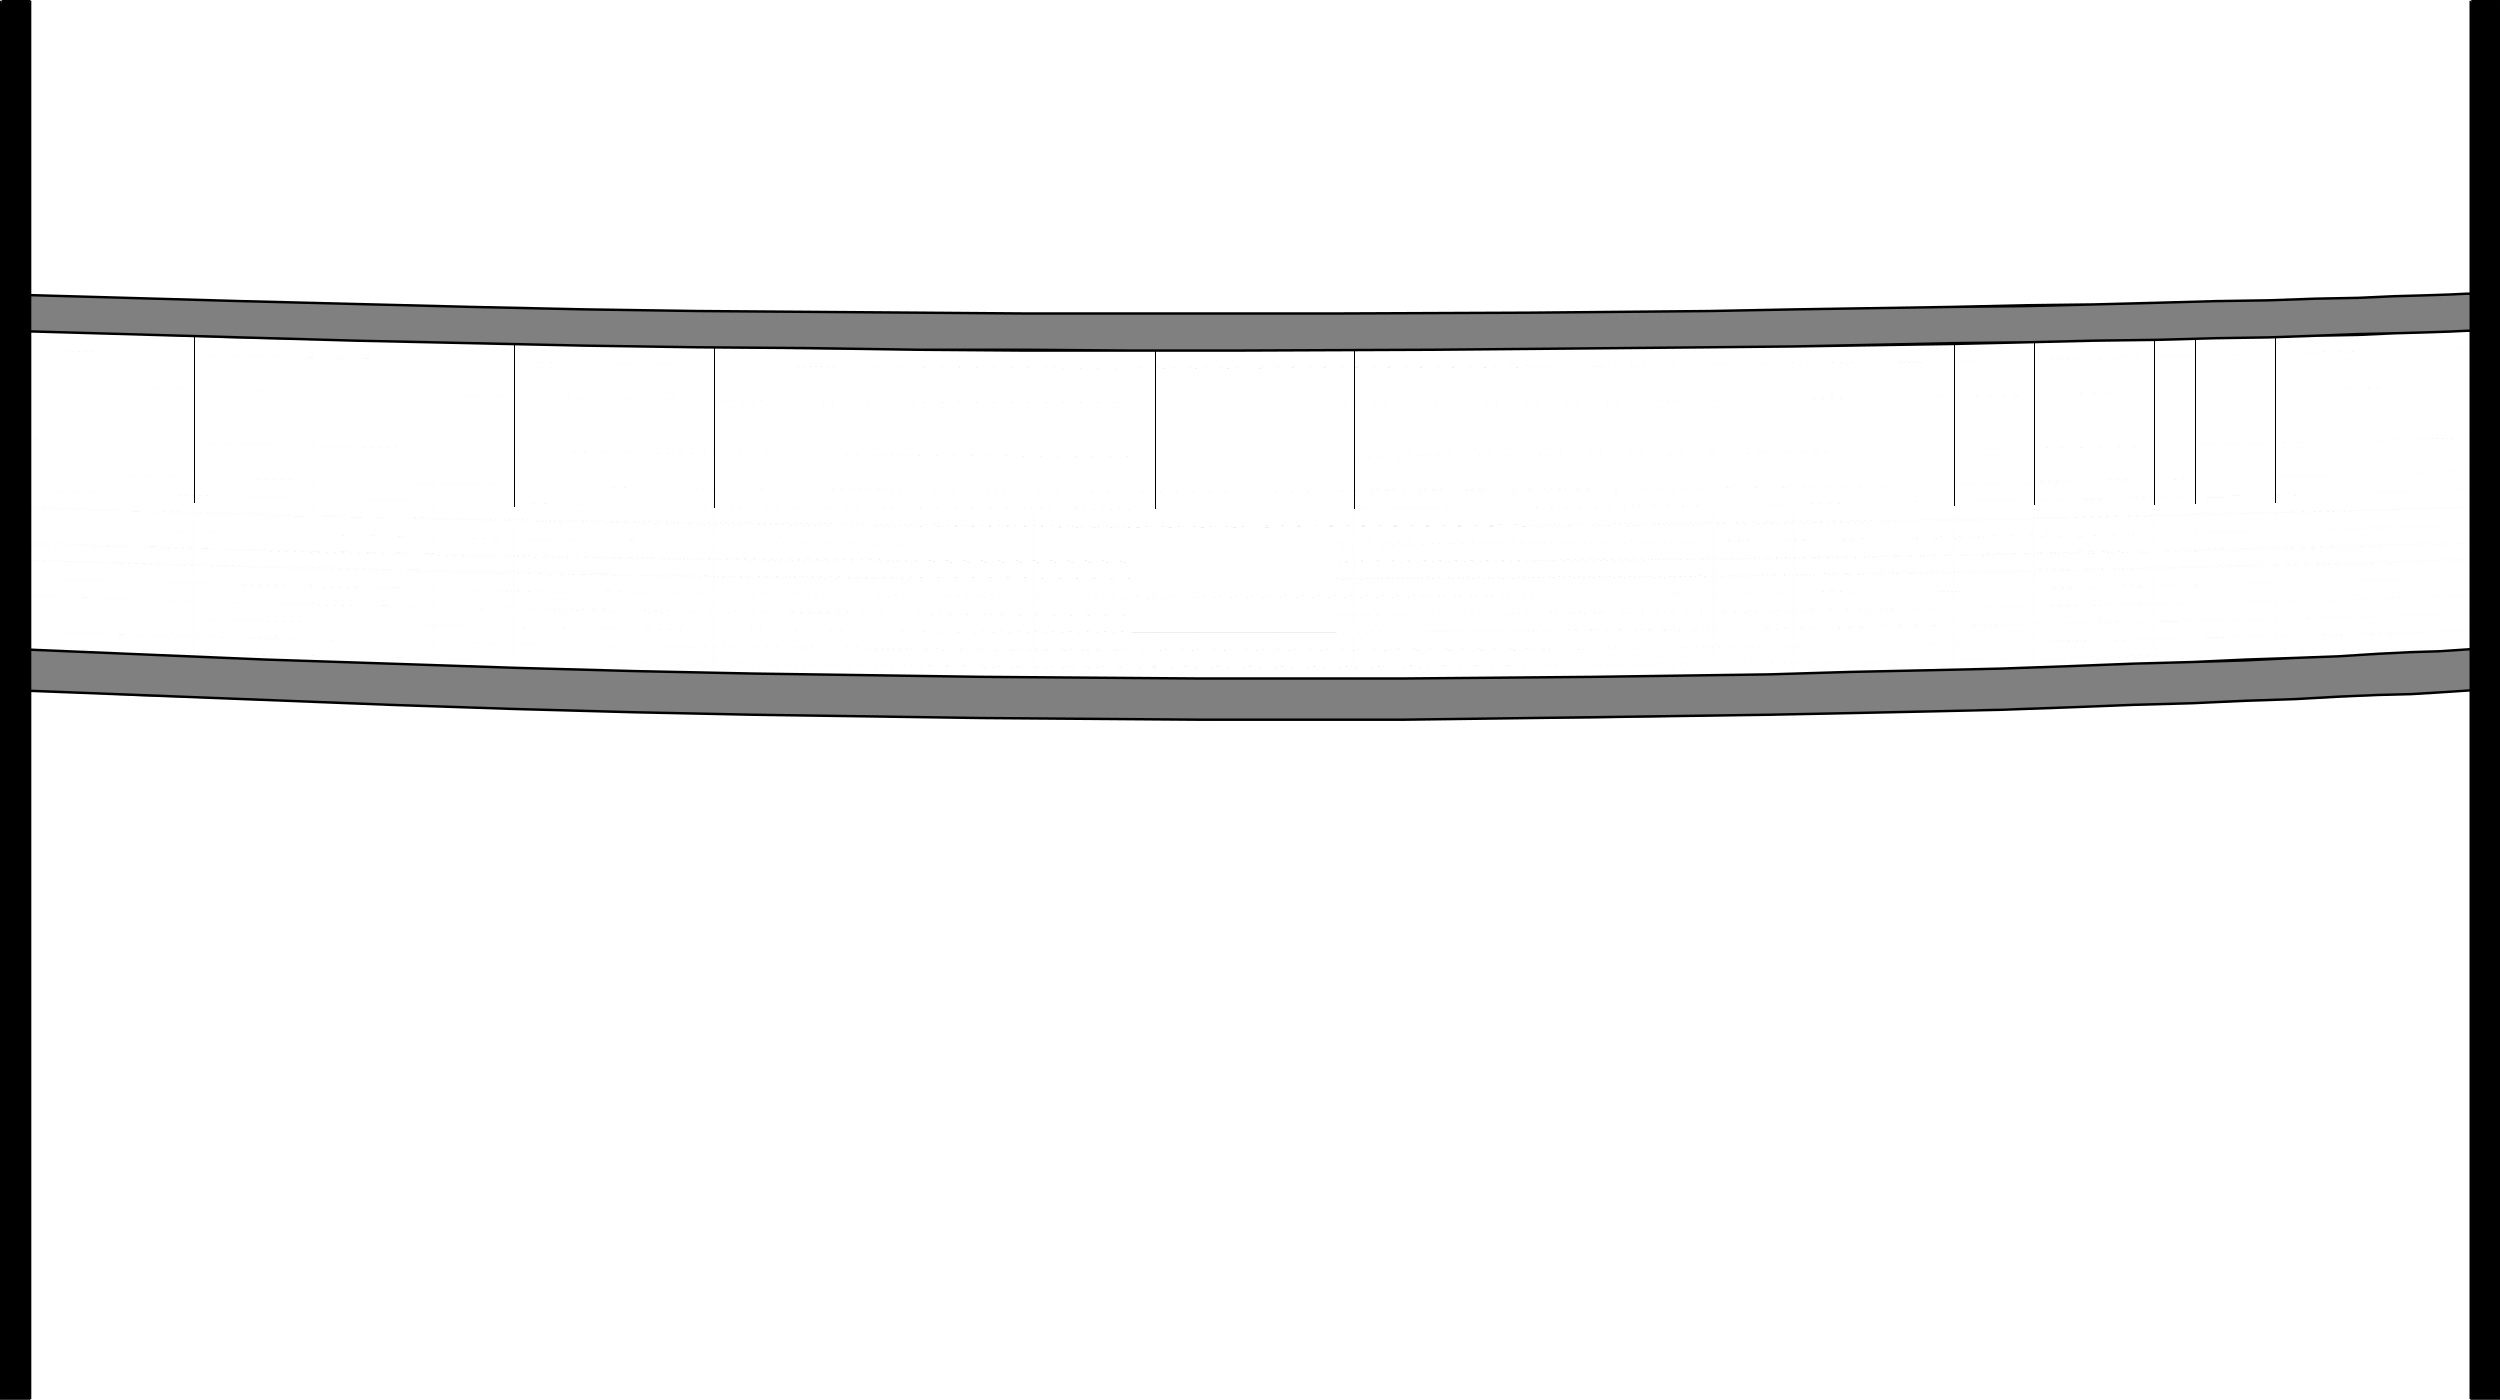 <?xml version="1.0" encoding="UTF-8" standalone="no"?>
<svg
   version="1.0"
   width="129.724mm"
   height="72.636mm"
   id="svg98"
   sodipodi:docname="Badminton - Equip 09.wmf"
   xmlns:inkscape="http://www.inkscape.org/namespaces/inkscape"
   xmlns:sodipodi="http://sodipodi.sourceforge.net/DTD/sodipodi-0.dtd"
   xmlns="http://www.w3.org/2000/svg"
   xmlns:svg="http://www.w3.org/2000/svg">
  <sodipodi:namedview
     id="namedview98"
     pagecolor="#ffffff"
     bordercolor="#000000"
     borderopacity="0.25"
     inkscape:showpageshadow="2"
     inkscape:pageopacity="0.0"
     inkscape:pagecheckerboard="0"
     inkscape:deskcolor="#d1d1d1"
     inkscape:document-units="mm" />
  <defs
     id="defs1">
    <pattern
       id="WMFhbasepattern"
       patternUnits="userSpaceOnUse"
       width="6"
       height="6"
       x="0"
       y="0" />
  </defs>
  <path
     style="fill:#000000;fill-opacity:1;fill-rule:evenodd;stroke:none"
     d="m 1.778,64.957 45.41,1.454 45.248,0.97 44.278,0.808 43.309,0.485 h 42.016 39.915 l 37.976,-0.162 35.39,-0.323 61.893,-1.131 25.694,-0.485 21.978,-0.485 17.614,-0.485 13.09,-0.323 8.08,-0.323 2.747,-0.162 v -0.162 l -2.747,0.162 -8.08,0.323 -13.09,0.323 -17.614,0.323 -21.978,0.646 -25.694,0.485 -61.893,0.97 -35.39,0.323 -37.976,0.323 H 222.038 L 180.022,68.35 136.713,67.865 92.435,67.057 47.187,66.088 1.778,64.795 v 0.162 l 45.41,1.454 45.248,0.97 44.278,0.808 43.309,0.485 h 42.016 39.915 l 37.976,-0.162 35.39,-0.323 61.893,-1.131 25.694,-0.485 21.978,-0.485 17.614,-0.485 13.09,-0.323 8.08,-0.323 2.747,-0.162 v -0.162 l -2.747,0.162 -8.08,0.323 -13.09,0.323 -17.614,0.323 -21.978,0.646 -25.694,0.485 -61.893,0.97 -35.39,0.323 -37.976,0.323 H 222.038 L 180.022,68.35 136.713,67.865 92.435,67.057 47.187,66.088 1.778,64.795 Z"
     id="path1" />
  <path
     style="fill:#000000;fill-opacity:1;fill-rule:evenodd;stroke:none"
     d="m 1.778,68.512 45.41,1.293 45.248,0.97 44.278,0.808 43.309,0.485 42.016,0.162 77.891,-0.162 35.39,-0.485 32.482,-0.323 29.411,-0.485 25.694,-0.808 21.978,-0.485 17.614,-0.323 13.09,-0.485 8.08,-0.162 2.747,-0.162 v -0.323 l -2.747,0.162 -8.08,0.323 -13.09,0.323 -17.614,0.485 -21.978,0.485 -25.694,0.646 -29.411,0.485 -32.482,0.485 -35.39,0.323 -77.891,0.323 L 180.022,71.743 136.713,71.42 92.435,70.612 47.187,69.481 1.778,68.189 v 0.323 l 45.41,1.293 45.248,0.97 44.278,0.808 43.309,0.485 42.016,0.162 77.891,-0.162 35.39,-0.485 32.482,-0.323 29.411,-0.485 25.694,-0.808 21.978,-0.485 17.614,-0.323 13.09,-0.485 8.08,-0.162 2.747,-0.162 v -0.323 l -2.747,0.162 -8.08,0.323 -13.09,0.323 -17.614,0.485 -21.978,0.485 -25.694,0.646 -29.411,0.485 -32.482,0.485 -35.39,0.323 -77.891,0.323 L 180.022,71.743 136.713,71.42 92.435,70.612 47.187,69.481 1.778,68.189 Z"
     id="path2" />
  <path
     style="fill:#000000;fill-opacity:1;fill-rule:evenodd;stroke:none"
     d="m 1.778,71.743 45.41,1.293 45.248,1.131 44.278,0.808 43.309,0.323 42.016,0.323 77.891,-0.323 35.39,-0.323 32.482,-0.323 29.411,-0.646 25.694,-0.646 21.978,-0.485 17.614,-0.485 13.09,-0.323 8.08,-0.323 2.747,-0.162 v -0.162 h -2.747 l -8.08,0.323 -13.09,0.485 -17.614,0.323 -21.978,0.485 -25.694,0.808 -29.411,0.485 -32.482,0.323 -35.39,0.485 -77.891,0.162 L 180.022,75.137 136.713,74.652 92.435,73.844 47.187,72.874 1.778,71.42 v 0.323 l 45.41,1.293 45.248,1.131 44.278,0.808 43.309,0.323 42.016,0.323 77.891,-0.323 35.39,-0.323 32.482,-0.323 29.411,-0.646 25.694,-0.646 21.978,-0.485 17.614,-0.485 13.09,-0.323 8.08,-0.323 2.747,-0.162 v -0.162 h -2.747 l -8.08,0.323 -13.09,0.485 -17.614,0.323 -21.978,0.485 -25.694,0.808 -29.411,0.485 -32.482,0.323 -35.39,0.485 -77.891,0.162 L 180.022,75.137 136.713,74.652 92.435,73.844 47.187,72.874 1.778,71.42 Z"
     id="path3" />
  <path
     style="fill:#000000;fill-opacity:1;fill-rule:evenodd;stroke:none"
     d="m 1.778,75.298 45.41,1.293 45.248,1.131 44.278,0.808 43.309,0.323 42.016,0.162 h 39.915 l 73.366,-0.485 32.482,-0.485 55.106,-1.131 21.978,-0.485 17.614,-0.323 13.09,-0.485 8.08,-0.323 2.747,-0.162 V 74.975 l -2.747,0.162 -8.08,0.162 -13.09,0.485 -17.614,0.323 -21.978,0.646 -55.106,0.97 -32.482,0.646 -73.366,0.485 H 222.038 L 180.022,78.691 136.713,78.368 92.435,77.399 47.187,76.429 1.778,75.137 v 0.162 l 45.41,1.293 45.248,1.131 44.278,0.808 43.309,0.323 42.016,0.162 h 39.915 l 73.366,-0.485 32.482,-0.485 55.106,-1.131 21.978,-0.485 17.614,-0.323 13.09,-0.485 8.08,-0.323 2.747,-0.162 V 74.975 l -2.747,0.162 -8.08,0.162 -13.09,0.485 -17.614,0.323 -21.978,0.646 -55.106,0.97 -32.482,0.646 -73.366,0.485 H 222.038 L 180.022,78.691 136.713,78.368 92.435,77.399 47.187,76.429 1.778,75.137 Z"
     id="path4" />
  <path
     style="fill:#000000;fill-opacity:1;fill-rule:evenodd;stroke:none"
     d="m 1.778,78.853 45.41,1.293 45.248,1.131 44.278,0.808 43.309,0.323 42.016,0.323 39.915,-0.162 37.976,-0.162 35.39,-0.323 32.482,-0.485 29.411,-0.485 25.694,-0.646 21.978,-0.646 17.614,-0.323 13.09,-0.485 8.08,-0.162 2.747,-0.162 v -0.323 l -2.747,0.162 -8.08,0.323 -13.09,0.323 -17.614,0.485 -21.978,0.485 -25.694,0.646 -29.411,0.485 -32.482,0.485 -35.39,0.323 -37.976,0.162 -39.915,0.162 L 180.022,82.085 136.713,81.762 92.435,80.954 47.187,79.984 1.778,78.53 v 0.323 l 45.41,1.293 45.248,1.131 44.278,0.808 43.309,0.323 42.016,0.323 39.915,-0.162 37.976,-0.162 35.39,-0.323 32.482,-0.485 29.411,-0.485 25.694,-0.646 21.978,-0.646 17.614,-0.323 13.09,-0.485 8.08,-0.162 2.747,-0.162 v -0.323 l -2.747,0.162 -8.08,0.323 -13.09,0.323 -17.614,0.485 -21.978,0.485 -25.694,0.646 -29.411,0.485 -32.482,0.485 -35.39,0.323 -37.976,0.162 -39.915,0.162 L 180.022,82.085 136.713,81.762 92.435,80.954 47.187,79.984 1.778,78.53 Z"
     id="path5" />
  <path
     style="fill:#000000;fill-opacity:1;fill-rule:evenodd;stroke:none"
     d="m 1.778,82.408 45.41,1.293 45.248,1.131 44.278,0.808 43.309,0.323 42.016,0.162 h 39.915 l 37.976,-0.323 35.39,-0.162 61.893,-1.131 25.694,-0.485 21.978,-0.646 17.614,-0.323 13.09,-0.323 8.08,-0.323 2.747,-0.162 v -0.162 h -2.747 l -8.08,0.323 -13.09,0.323 -17.614,0.485 -21.978,0.485 -25.694,0.646 -61.893,0.97 -35.39,0.323 -37.976,0.162 H 222.038 L 180.022,85.64 136.713,85.316 92.435,84.509 47.187,83.539 1.778,82.085 v 0.323 l 45.41,1.293 45.248,1.131 44.278,0.808 43.309,0.323 42.016,0.162 h 39.915 l 37.976,-0.323 35.39,-0.162 61.893,-1.131 25.694,-0.485 21.978,-0.646 17.614,-0.323 13.09,-0.323 8.08,-0.323 2.747,-0.162 v -0.162 h -2.747 l -8.08,0.323 -13.09,0.323 -17.614,0.485 -21.978,0.485 -25.694,0.646 -61.893,0.97 -35.39,0.323 -37.976,0.162 H 222.038 L 180.022,85.64 136.713,85.316 92.435,84.509 47.187,83.539 1.778,82.085 Z"
     id="path6" />
  <path
     style="fill:#000000;fill-opacity:1;fill-rule:evenodd;stroke:none"
     d="m 1.778,85.801 45.41,1.293 45.248,1.131 44.278,0.808 43.309,0.323 42.016,0.162 h 39.915 l 73.366,-0.485 32.482,-0.646 55.106,-0.97 21.978,-0.485 17.614,-0.485 13.09,-0.323 8.08,-0.323 2.747,-0.162 V 85.478 l -2.747,0.162 -8.08,0.162 -13.09,0.485 -17.614,0.323 -21.978,0.485 -55.106,1.131 -32.482,0.485 -73.366,0.485 H 222.038 180.022 L 136.713,88.71 92.435,87.902 47.187,86.932 1.778,85.64 v 0.162 l 45.41,1.293 45.248,1.131 44.278,0.808 43.309,0.323 42.016,0.162 h 39.915 l 73.366,-0.485 32.482,-0.646 55.106,-0.97 21.978,-0.485 17.614,-0.485 13.09,-0.323 8.08,-0.323 2.747,-0.162 V 85.478 l -2.747,0.162 -8.08,0.162 -13.09,0.485 -17.614,0.323 -21.978,0.485 -55.106,1.131 -32.482,0.485 -73.366,0.485 H 222.038 180.022 L 136.713,88.71 92.435,87.902 47.187,86.932 1.778,85.64 Z"
     id="path7" />
  <path
     style="fill:#000000;fill-opacity:1;fill-rule:evenodd;stroke:none"
     d="m 1.778,89.194 45.41,1.293 45.248,0.97 44.278,0.808 43.309,0.485 42.016,0.162 h 39.915 l 37.976,-0.323 35.39,-0.323 61.893,-0.97 25.694,-0.646 21.978,-0.485 17.614,-0.323 13.09,-0.485 8.08,-0.162 2.747,-0.162 v -0.323 l -2.747,0.162 -8.08,0.323 -13.09,0.323 -17.614,0.485 -21.978,0.485 -25.694,0.485 -61.893,1.131 -35.39,0.162 -37.976,0.323 H 222.038 L 180.022,92.426 136.713,92.103 92.435,91.295 47.187,90.164 1.778,88.871 v 0.323 l 45.41,1.293 45.248,0.97 44.278,0.808 43.309,0.485 42.016,0.162 h 39.915 l 37.976,-0.323 35.39,-0.323 61.893,-0.97 25.694,-0.646 21.978,-0.485 17.614,-0.323 13.09,-0.485 8.08,-0.162 2.747,-0.162 v -0.323 l -2.747,0.162 -8.08,0.323 -13.09,0.323 -17.614,0.485 -21.978,0.485 -25.694,0.485 -61.893,1.131 -35.39,0.162 -37.976,0.323 H 222.038 L 180.022,92.426 136.713,92.103 92.435,91.295 47.187,90.164 1.778,88.871 Z"
     id="path8" />
  <path
     style="fill:#000000;fill-opacity:1;fill-rule:evenodd;stroke:none"
     d="m 1.778,92.588 45.41,1.293 45.248,1.131 44.278,0.808 43.309,0.323 42.016,0.323 39.915,-0.162 37.976,-0.162 67.872,-0.808 29.411,-0.485 25.694,-0.646 21.978,-0.646 17.614,-0.323 13.09,-0.323 8.08,-0.323 2.747,-0.162 v -0.162 h -2.747 l -8.08,0.323 -13.09,0.485 -17.614,0.323 -21.978,0.485 -25.694,0.646 -29.411,0.646 -67.872,0.646 -37.976,0.323 H 222.038 L 180.022,95.819 136.713,95.496 92.435,94.688 47.187,93.719 1.778,92.265 v 0.323 l 45.41,1.293 45.248,1.131 44.278,0.808 43.309,0.323 42.016,0.323 39.915,-0.162 37.976,-0.162 67.872,-0.808 29.411,-0.485 25.694,-0.646 21.978,-0.646 17.614,-0.323 13.09,-0.323 8.08,-0.323 2.747,-0.162 v -0.162 h -2.747 l -8.08,0.323 -13.09,0.485 -17.614,0.323 -21.978,0.485 -25.694,0.646 -29.411,0.646 -67.872,0.646 -37.976,0.323 H 222.038 L 180.022,95.819 136.713,95.496 92.435,94.688 47.187,93.719 1.778,92.265 Z"
     id="path9" />
  <path
     style="fill:#000000;fill-opacity:1;fill-rule:evenodd;stroke:none"
     d="m 1.778,96.143 45.41,1.293 45.248,1.131 44.278,0.808 43.309,0.323 42.016,0.162 h 39.915 l 37.976,-0.323 35.39,-0.162 32.482,-0.485 29.411,-0.646 25.694,-0.485 21.978,-0.485 17.614,-0.485 13.09,-0.323 8.08,-0.323 2.747,-0.162 v -0.162 h -2.747 l -8.08,0.323 -13.09,0.485 -17.614,0.323 -21.978,0.485 -25.694,0.646 -29.411,0.485 -32.482,0.485 -35.39,0.323 -37.976,0.323 H 222.038 L 180.022,99.536 136.713,99.051 92.435,98.243 47.187,97.274 1.778,95.819 v 0.323 l 45.41,1.293 45.248,1.131 44.278,0.808 43.309,0.323 42.016,0.162 h 39.915 l 37.976,-0.323 35.39,-0.162 32.482,-0.485 29.411,-0.646 25.694,-0.485 21.978,-0.485 17.614,-0.485 13.09,-0.323 8.08,-0.323 2.747,-0.162 v -0.162 h -2.747 l -8.08,0.323 -13.09,0.485 -17.614,0.323 -21.978,0.485 -25.694,0.646 -29.411,0.485 -32.482,0.485 -35.39,0.323 -37.976,0.323 H 222.038 L 180.022,99.536 136.713,99.051 92.435,98.243 47.187,97.274 1.778,95.819 Z"
     id="path10" />
  <path
     style="fill:#000000;fill-opacity:1;fill-rule:evenodd;stroke:none"
     d="m 1.778,99.536 45.41,1.454 45.248,0.97 44.278,0.808 43.309,0.485 42.016,0.162 77.891,-0.162 35.39,-0.485 32.482,-0.323 29.411,-0.646 25.694,-0.646 21.978,-0.485 17.614,-0.485 13.09,-0.323 8.08,-0.323 2.747,-0.162 v -0.162 l -2.747,0.162 -8.08,0.323 -13.09,0.323 -17.614,0.485 -21.978,0.485 -25.694,0.646 -29.411,0.485 -32.482,0.323 -35.39,0.485 -77.891,0.323 -42.016,-0.323 -43.309,-0.485 -44.278,-0.646 -45.248,-1.131 -45.41,-1.293 v 0.162 l 45.41,1.454 45.248,0.97 44.278,0.808 43.309,0.485 42.016,0.162 77.891,-0.162 35.39,-0.485 32.482,-0.323 29.411,-0.646 25.694,-0.646 21.978,-0.485 17.614,-0.485 13.09,-0.323 8.08,-0.323 2.747,-0.162 v -0.162 l -2.747,0.162 -8.08,0.323 -13.09,0.323 -17.614,0.485 -21.978,0.485 -25.694,0.646 -29.411,0.485 -32.482,0.323 -35.39,0.485 -77.891,0.323 -42.016,-0.323 -43.309,-0.485 -44.278,-0.646 -45.248,-1.131 -45.41,-1.293 z"
     id="path11" />
  <path
     style="fill:#000000;fill-opacity:1;fill-rule:evenodd;stroke:none"
     d="m 1.778,103.252 45.41,1.293 45.248,0.97 44.278,0.808 43.309,0.485 h 42.016 39.915 l 73.366,-0.485 32.482,-0.485 55.106,-0.97 21.978,-0.646 17.614,-0.323 13.09,-0.485 8.08,-0.162 2.747,-0.162 v -0.323 l -2.747,0.162 -8.08,0.323 -13.09,0.323 -17.614,0.485 -21.978,0.485 -55.106,0.97 -32.482,0.646 -73.366,0.485 H 222.038 L 180.022,106.484 136.713,106.161 92.435,105.353 47.187,104.383 1.778,102.929 v 0.323 l 45.41,1.293 45.248,0.97 44.278,0.808 43.309,0.485 h 42.016 39.915 l 73.366,-0.485 32.482,-0.485 55.106,-0.97 21.978,-0.646 17.614,-0.323 13.09,-0.485 8.08,-0.162 2.747,-0.162 v -0.323 l -2.747,0.162 -8.08,0.323 -13.09,0.323 -17.614,0.485 -21.978,0.485 -55.106,0.97 -32.482,0.646 -73.366,0.485 H 222.038 L 180.022,106.484 136.713,106.161 92.435,105.353 47.187,104.383 1.778,102.929 Z"
     id="path12" />
  <path
     style="fill:#000000;fill-opacity:1;fill-rule:evenodd;stroke:none"
     d="m 1.778,106.646 45.41,1.293 45.248,1.131 44.278,0.646 43.309,0.485 42.016,0.162 h 39.915 l 37.976,-0.323 35.39,-0.323 32.482,-0.485 55.106,-0.97 39.592,-0.97 13.09,-0.485 8.08,-0.162 2.747,-0.162 v -0.162 h -2.747 l -8.08,0.323 -13.09,0.323 -39.592,0.97 -55.106,1.131 -32.482,0.485 -35.39,0.323 -37.976,0.162 h -39.915 l -42.016,-0.162 -43.309,-0.323 -44.278,-0.808 -45.248,-0.97 -45.41,-1.454 v 0.323 l 45.41,1.293 45.248,1.131 44.278,0.646 43.309,0.485 42.016,0.162 h 39.915 l 37.976,-0.323 35.39,-0.323 32.482,-0.485 55.106,-0.97 39.592,-0.97 13.09,-0.485 8.08,-0.162 2.747,-0.162 v -0.162 h -2.747 l -8.08,0.323 -13.09,0.323 -39.592,0.97 -55.106,1.131 -32.482,0.485 -35.39,0.323 -37.976,0.162 h -39.915 l -42.016,-0.162 -43.309,-0.323 -44.278,-0.808 -45.248,-0.97 -45.41,-1.454 z"
     id="path13" />
  <path
     style="fill:#000000;fill-opacity:1;fill-rule:evenodd;stroke:none"
     d="m 1.778,109.877 45.41,1.293 45.248,1.131 44.278,0.808 43.309,0.485 h 42.016 39.915 l 73.366,-0.485 61.893,-0.97 25.694,-0.646 21.978,-0.485 17.614,-0.323 13.09,-0.485 8.08,-0.323 2.747,-0.162 v -0.162 l -2.747,0.162 -8.08,0.162 -13.09,0.485 -17.614,0.323 -21.978,0.646 -25.694,0.485 -61.893,1.131 -73.366,0.485 h -39.915 l -42.016,-0.162 -43.309,-0.323 -44.278,-0.97 -45.248,-0.97 -45.41,-1.293 v 0.162 l 45.41,1.293 45.248,1.131 44.278,0.808 43.309,0.485 h 42.016 39.915 l 73.366,-0.485 61.893,-0.97 25.694,-0.646 21.978,-0.485 17.614,-0.323 13.09,-0.485 8.08,-0.323 2.747,-0.162 v -0.162 l -2.747,0.162 -8.08,0.162 -13.09,0.485 -17.614,0.323 -21.978,0.646 -25.694,0.485 -61.893,1.131 -73.366,0.485 h -39.915 l -42.016,-0.162 -43.309,-0.323 -44.278,-0.97 -45.248,-0.97 -45.41,-1.293 z"
     id="path14" />
  <path
     style="fill:#000000;fill-opacity:1;fill-rule:evenodd;stroke:none"
     d="m 1.778,113.432 45.41,1.293 45.248,1.131 44.278,0.808 43.309,0.323 42.016,0.323 39.915,-0.162 37.976,-0.162 35.39,-0.323 32.482,-0.485 29.411,-0.485 25.694,-0.646 21.978,-0.646 17.614,-0.323 13.09,-0.485 8.08,-0.162 2.747,-0.162 v -0.162 h -2.747 l -8.08,0.323 -13.09,0.323 -17.614,0.485 -21.978,0.485 -25.694,0.646 -29.411,0.485 -32.482,0.485 -35.39,0.323 -37.976,0.162 -39.915,0.162 -42.016,-0.323 -43.309,-0.323 -44.278,-0.808 -45.248,-0.97 -45.41,-1.454 v 0.323 l 45.41,1.293 45.248,1.131 44.278,0.808 43.309,0.323 42.016,0.323 39.915,-0.162 37.976,-0.162 35.39,-0.323 32.482,-0.485 29.411,-0.485 25.694,-0.646 21.978,-0.646 17.614,-0.323 13.09,-0.485 8.08,-0.162 2.747,-0.162 v -0.162 h -2.747 l -8.08,0.323 -13.09,0.323 -17.614,0.485 -21.978,0.485 -25.694,0.646 -29.411,0.485 -32.482,0.485 -35.39,0.323 -37.976,0.162 -39.915,0.162 -42.016,-0.323 -43.309,-0.323 -44.278,-0.808 -45.248,-0.97 -45.41,-1.454 z"
     id="path15" />
  <path
     style="fill:#000000;fill-opacity:1;fill-rule:evenodd;stroke:none"
     d="m 1.778,116.987 45.41,1.293 45.248,1.131 44.278,0.808 43.309,0.323 42.016,0.162 h 39.915 l 37.976,-0.323 35.39,-0.162 61.893,-1.131 25.694,-0.485 21.978,-0.646 17.614,-0.323 13.09,-0.323 8.08,-0.323 2.747,-0.162 v -0.162 h -2.747 l -8.08,0.323 -13.09,0.323 -17.614,0.485 -21.978,0.485 -25.694,0.646 -61.893,0.97 -35.39,0.323 -37.976,0.323 h -39.915 l -42.016,-0.323 -43.309,-0.323 -44.278,-0.808 -45.248,-0.97 -45.41,-1.454 v 0.323 l 45.41,1.293 45.248,1.131 44.278,0.808 43.309,0.323 42.016,0.162 h 39.915 l 37.976,-0.323 35.39,-0.162 61.893,-1.131 25.694,-0.485 21.978,-0.646 17.614,-0.323 13.09,-0.323 8.08,-0.323 2.747,-0.162 v -0.162 h -2.747 l -8.08,0.323 -13.09,0.323 -17.614,0.485 -21.978,0.485 -25.694,0.646 -61.893,0.97 -35.39,0.323 -37.976,0.323 h -39.915 l -42.016,-0.323 -43.309,-0.323 -44.278,-0.808 -45.248,-0.97 -45.41,-1.454 z"
     id="path16" />
  <path
     style="fill:#000000;fill-opacity:1;fill-rule:evenodd;stroke:none"
     d="m 1.778,120.38 45.41,1.293 45.248,1.131 44.278,0.808 43.309,0.323 42.016,0.162 h 39.915 l 37.976,-0.323 35.39,-0.162 61.893,-1.131 25.694,-0.485 21.978,-0.485 17.614,-0.485 13.09,-0.323 8.08,-0.323 2.747,-0.162 v -0.162 l -2.747,0.162 -8.08,0.323 -13.09,0.323 -17.614,0.323 -21.978,0.485 -25.694,0.646 -61.893,0.97 -35.39,0.323 -37.976,0.323 H 222.038 L 180.022,123.773 136.713,123.289 92.435,122.481 47.187,121.511 1.778,120.219 v 0.162 l 45.41,1.293 45.248,1.131 44.278,0.808 43.309,0.323 42.016,0.162 h 39.915 l 37.976,-0.323 35.39,-0.162 61.893,-1.131 25.694,-0.485 21.978,-0.485 17.614,-0.485 13.09,-0.323 8.08,-0.323 2.747,-0.162 v -0.162 l -2.747,0.162 -8.08,0.323 -13.09,0.323 -17.614,0.323 -21.978,0.485 -25.694,0.646 -61.893,0.97 -35.39,0.323 -37.976,0.323 H 222.038 L 180.022,123.773 136.713,123.289 92.435,122.481 47.187,121.511 1.778,120.219 Z"
     id="path17" />
  <path
     style="fill:#000000;fill-opacity:1;fill-rule:evenodd;stroke:none"
     d="m 1.778,123.773 45.41,1.454 45.248,0.97 44.278,0.808 43.309,0.485 42.016,0.162 77.891,-0.162 35.39,-0.485 32.482,-0.323 29.411,-0.646 25.694,-0.646 21.978,-0.485 17.614,-0.323 13.09,-0.485 8.08,-0.323 h 2.747 v -0.323 l -2.747,0.162 -8.08,0.323 -13.09,0.323 -17.614,0.485 -21.978,0.485 -25.694,0.646 -29.411,0.485 -32.482,0.485 -35.39,0.323 -77.891,0.323 -42.016,-0.323 -43.309,-0.323 -44.278,-0.808 -45.248,-1.131 -45.41,-1.293 v 0.162 l 45.41,1.454 45.248,0.97 44.278,0.808 43.309,0.485 42.016,0.162 77.891,-0.162 35.39,-0.485 32.482,-0.323 29.411,-0.646 25.694,-0.646 21.978,-0.485 17.614,-0.323 13.09,-0.485 8.08,-0.323 h 2.747 v -0.323 l -2.747,0.162 -8.08,0.323 -13.09,0.323 -17.614,0.485 -21.978,0.485 -25.694,0.646 -29.411,0.485 -32.482,0.485 -35.39,0.323 -77.891,0.323 -42.016,-0.323 -43.309,-0.323 -44.278,-0.808 -45.248,-1.131 -45.41,-1.293 z"
     id="path18" />
  <path
     style="fill:#000000;fill-opacity:1;fill-rule:evenodd;stroke:none"
     d="m 1.778,127.167 45.41,1.293 45.248,1.131 44.278,0.808 43.309,0.323 42.016,0.323 77.891,-0.323 35.39,-0.323 32.482,-0.485 29.411,-0.485 25.694,-0.646 21.978,-0.485 17.614,-0.485 13.09,-0.323 8.08,-0.323 2.747,-0.162 v -0.162 h -2.747 l -8.08,0.323 -13.09,0.485 -17.614,0.323 -21.978,0.485 -25.694,0.646 -29.411,0.646 -32.482,0.323 -35.39,0.485 -77.891,0.162 -42.016,-0.162 -43.309,-0.485 -44.278,-0.808 -45.248,-0.97 -45.41,-1.454 v 0.323 l 45.41,1.293 45.248,1.131 44.278,0.808 43.309,0.323 42.016,0.323 77.891,-0.323 35.39,-0.323 32.482,-0.485 29.411,-0.485 25.694,-0.646 21.978,-0.485 17.614,-0.485 13.09,-0.323 8.08,-0.323 2.747,-0.162 v -0.162 h -2.747 l -8.08,0.323 -13.09,0.485 -17.614,0.323 -21.978,0.485 -25.694,0.646 -29.411,0.646 -32.482,0.323 -35.39,0.485 -77.891,0.162 -42.016,-0.162 -43.309,-0.485 -44.278,-0.808 -45.248,-0.97 -45.41,-1.454 z"
     id="path19" />
  <path
     style="fill:#000000;fill-opacity:1;fill-rule:evenodd;stroke:none"
     d="m 1.778,130.722 45.41,1.293 45.248,1.131 44.278,0.808 43.309,0.323 42.016,0.162 h 39.915 l 37.976,-0.323 35.39,-0.162 32.482,-0.485 55.106,-1.131 21.978,-0.485 17.614,-0.323 13.09,-0.485 8.08,-0.323 2.747,-0.162 v -0.162 l -2.747,0.162 -8.08,0.162 -13.09,0.485 -17.614,0.323 -21.978,0.646 -55.106,0.97 -32.482,0.646 -35.39,0.162 -37.976,0.323 H 222.038 L 180.022,134.115 136.713,133.792 92.435,132.822 47.187,131.853 1.778,130.56 v 0.162 l 45.41,1.293 45.248,1.131 44.278,0.808 43.309,0.323 42.016,0.162 h 39.915 l 37.976,-0.323 35.39,-0.162 32.482,-0.485 55.106,-1.131 21.978,-0.485 17.614,-0.323 13.09,-0.485 8.08,-0.323 2.747,-0.162 v -0.162 l -2.747,0.162 -8.08,0.162 -13.09,0.485 -17.614,0.323 -21.978,0.646 -55.106,0.97 -32.482,0.646 -35.39,0.162 -37.976,0.323 H 222.038 L 180.022,134.115 136.713,133.792 92.435,132.822 47.187,131.853 1.778,130.56 Z"
     id="path20" />
  <path
     style="fill:#000000;fill-opacity:1;fill-rule:evenodd;stroke:none"
     d="M 14.544,134.438 V 61.887 h -0.162 v 72.551 h 0.162 V 61.887 h -0.162 v 72.551 z"
     id="path21" />
  <path
     style="fill:#000000;fill-opacity:1;fill-rule:evenodd;stroke:none"
     d="M 22.301,134.6 V 62.048 h -0.323 v 72.551 h 0.323 V 62.048 h -0.323 v 72.551 z"
     id="path22" />
  <path
     style="fill:#000000;fill-opacity:1;fill-rule:evenodd;stroke:none"
     d="M 30.219,134.923 V 62.21 h -0.162 v 72.713 h 0.162 V 62.21 h -0.162 v 72.713 z"
     id="path23" />
  <path
     style="fill:#000000;fill-opacity:1;fill-rule:evenodd;stroke:none"
     d="m 37.976,62.533 v 72.39 h 0.162 V 62.533 h -0.162 v 72.39 h 0.162 V 62.533 Z"
     id="path24" />
  <path
     style="fill:#000000;fill-opacity:1;fill-rule:evenodd;stroke:none"
     d="m 45.571,62.856 v 72.067 h 0.323 V 62.856 h -0.323 v 72.067 h 0.323 V 62.856 Z"
     id="path25" />
  <path
     style="fill:#000000;fill-opacity:1;fill-rule:evenodd;stroke:none"
     d="m 53.651,63.018 v 71.905 h 0.162 V 63.018 H 53.651 v 71.905 h 0.162 V 63.018 Z"
     id="path26" />
  <path
     style="fill:#000000;fill-opacity:1;fill-rule:evenodd;stroke:none"
     d="m 61.246,63.179 v 71.743 h 0.323 V 63.179 h -0.323 v 71.743 h 0.323 V 63.179 Z"
     id="path27" />
  <path
     style="fill:#000000;fill-opacity:1;fill-rule:evenodd;stroke:none"
     d="m 69.326,63.341 v 71.582 h 0.162 V 63.341 h -0.162 v 71.582 h 0.162 V 63.341 Z"
     id="path28" />
  <path
     style="fill:#000000;fill-opacity:1;fill-rule:evenodd;stroke:none"
     d="m 77.245,63.503 v 71.42 h 0.162 V 63.503 h -0.162 v 71.42 h 0.162 V 63.503 Z"
     id="path29" />
  <path
     style="fill:#000000;fill-opacity:1;fill-rule:evenodd;stroke:none"
     d="m 84.84,63.664 v 71.259 h 0.323 V 63.664 h -0.323 v 71.259 h 0.323 V 63.664 Z"
     id="path30" />
  <path
     style="fill:#000000;fill-opacity:1;fill-rule:evenodd;stroke:none"
     d="m 92.758,63.826 v 71.097 h 0.323 V 63.826 h -0.323 v 71.097 h 0.323 V 63.826 Z"
     id="path31" />
  <path
     style="fill:#000000;fill-opacity:1;fill-rule:evenodd;stroke:none"
     d="m 100.677,63.987 v 70.935 h 0.162 V 63.987 h -0.162 v 70.935 h 0.162 V 63.987 Z"
     id="path32" />
  <path
     style="fill:#000000;fill-opacity:1;fill-rule:evenodd;stroke:none"
     d="m 108.433,63.987 v 70.935 h 0.323 V 63.987 h -0.323 v 70.935 h 0.323 V 63.987 Z"
     id="path33" />
  <path
     style="fill:#000000;fill-opacity:1;fill-rule:evenodd;stroke:none"
     d="m 116.19,64.31 v 70.612 h 0.323 V 64.31 h -0.323 v 70.612 h 0.323 V 64.31 Z"
     id="path34" />
  <path
     style="fill:#000000;fill-opacity:1;fill-rule:evenodd;stroke:none"
     d="m 124.109,64.31 v 70.612 h 0.323 V 64.31 h -0.323 v 70.612 h 0.323 V 64.31 Z"
     id="path35" />
  <path
     style="fill:#000000;fill-opacity:1;fill-rule:evenodd;stroke:none"
     d="m 132.027,64.472 v 70.451 h 0.323 V 64.472 h -0.323 v 70.451 h 0.323 V 64.472 Z"
     id="path36" />
  <path
     style="fill:#000000;fill-opacity:1;fill-rule:evenodd;stroke:none"
     d="m 139.945,64.472 v 70.451 h 0.162 V 64.472 h -0.162 v 70.451 h 0.162 V 64.472 Z"
     id="path37" />
  <path
     style="fill:#000000;fill-opacity:1;fill-rule:evenodd;stroke:none"
     d="m 147.702,64.634 v 70.289 h 0.323 V 64.634 h -0.323 v 70.289 h 0.323 V 64.634 Z"
     id="path38" />
  <path
     style="fill:#000000;fill-opacity:1;fill-rule:evenodd;stroke:none"
     d="m 155.459,64.795 v 70.128 h 0.323 V 64.795 h -0.323 v 70.128 h 0.323 V 64.795 Z"
     id="path39" />
  <path
     style="fill:#000000;fill-opacity:1;fill-rule:evenodd;stroke:none"
     d="m 163.377,64.795 v 70.128 h 0.162 V 64.795 h -0.162 v 70.128 h 0.162 V 64.795 Z"
     id="path40" />
  <path
     style="fill:#000000;fill-opacity:1;fill-rule:evenodd;stroke:none"
     d="m 171.134,64.957 v 69.966 h 0.323 V 64.957 h -0.323 v 69.966 h 0.323 V 64.957 Z"
     id="path41" />
  <path
     style="fill:#000000;fill-opacity:1;fill-rule:evenodd;stroke:none"
     d="m 179.053,64.957 v 69.966 h 0.323 V 64.957 h -0.323 v 69.966 h 0.323 V 64.957 Z"
     id="path42" />
  <path
     style="fill:#000000;fill-opacity:1;fill-rule:evenodd;stroke:none"
     d="m 186.809,65.118 v 69.804 h 0.323 V 65.118 h -0.323 v 69.804 h 0.323 V 65.118 Z"
     id="path43" />
  <path
     style="fill:#000000;fill-opacity:1;fill-rule:evenodd;stroke:none"
     d="m 194.728,65.118 v 69.804 h 0.323 V 65.118 h -0.323 v 69.804 h 0.323 V 65.118 Z"
     id="path44" />
  <path
     style="fill:#000000;fill-opacity:1;fill-rule:evenodd;stroke:none"
     d="m 202.808,65.118 v 69.804 h 0.162 V 65.118 h -0.162 v 69.804 h 0.162 V 65.118 Z"
     id="path45" />
  <path
     style="fill:#000000;fill-opacity:1;fill-rule:evenodd;stroke:none"
     d="m 210.403,65.118 v 69.804 h 0.323 V 65.118 h -0.323 v 69.804 h 0.323 V 65.118 Z"
     id="path46" />
  <path
     style="fill:#000000;fill-opacity:1;fill-rule:evenodd;stroke:none"
     d="m 218.321,65.118 v 69.804 h 0.323 V 65.118 h -0.323 v 69.804 h 0.323 V 65.118 Z"
     id="path47" />
  <path
     style="fill:#000000;fill-opacity:1;fill-rule:evenodd;stroke:none"
     d="m 226.401,65.118 v 69.804 h 0.162 V 65.118 h -0.162 v 69.804 h 0.162 V 65.118 Z"
     id="path48" />
  <path
     style="fill:#000000;fill-opacity:1;fill-rule:evenodd;stroke:none"
     d="m 233.997,65.118 v 69.804 h 0.323 V 65.118 h -0.323 v 69.804 h 0.323 V 65.118 Z"
     id="path49" />
  <path
     style="fill:#000000;fill-opacity:1;fill-rule:evenodd;stroke:none"
     d="m 241.915,65.118 v 69.804 h 0.323 V 65.118 h -0.323 v 69.804 h 0.323 V 65.118 Z"
     id="path50" />
  <path
     style="fill:#000000;fill-opacity:1;fill-rule:evenodd;stroke:none"
     d="m 249.672,65.118 v 69.804 h 0.323 V 65.118 h -0.323 v 69.804 h 0.323 V 65.118 Z"
     id="path51" />
  <path
     style="fill:#000000;fill-opacity:1;fill-rule:evenodd;stroke:none"
     d="m 257.59,65.118 v 69.804 h 0.323 V 65.118 h -0.323 v 69.804 h 0.323 V 65.118 Z"
     id="path52" />
  <path
     style="fill:#000000;fill-opacity:1;fill-rule:evenodd;stroke:none"
     d="m 265.509,65.118 v 69.804 h 0.162 V 65.118 h -0.162 v 69.804 h 0.162 V 65.118 Z"
     id="path53" />
  <path
     style="fill:#000000;fill-opacity:1;fill-rule:evenodd;stroke:none"
     d="m 273.265,65.118 v 69.804 h 0.323 V 65.118 h -0.323 v 69.804 h 0.323 V 65.118 Z"
     id="path54" />
  <path
     style="fill:#000000;fill-opacity:1;fill-rule:evenodd;stroke:none"
     d="m 281.184,64.957 v 69.966 h 0.323 V 64.957 h -0.323 v 69.966 h 0.323 V 64.957 Z"
     id="path55" />
  <path
     style="fill:#000000;fill-opacity:1;fill-rule:evenodd;stroke:none"
     d="m 288.94,64.957 v 69.966 h 0.323 V 64.957 h -0.323 v 69.966 h 0.323 V 64.957 Z"
     id="path56" />
  <path
     style="fill:#000000;fill-opacity:1;fill-rule:evenodd;stroke:none"
     d="m 296.859,64.795 v 70.128 h 0.323 V 64.795 h -0.323 v 70.128 h 0.323 V 64.795 Z"
     id="path57" />
  <path
     style="fill:#000000;fill-opacity:1;fill-rule:evenodd;stroke:none"
     d="m 304.616,64.795 v 70.128 h 0.323 V 64.795 h -0.323 v 70.128 h 0.323 V 64.795 Z"
     id="path58" />
  <path
     style="fill:#000000;fill-opacity:1;fill-rule:evenodd;stroke:none"
     d="m 312.534,64.795 v 70.128 h 0.162 V 64.795 h -0.162 v 70.128 h 0.162 V 64.795 Z"
     id="path59" />
  <path
     style="fill:#000000;fill-opacity:1;fill-rule:evenodd;stroke:none"
     d="m 320.291,64.634 v 70.289 h 0.323 V 64.634 h -0.323 v 70.289 h 0.323 V 64.634 Z"
     id="path60" />
  <path
     style="fill:#000000;fill-opacity:1;fill-rule:evenodd;stroke:none"
     d="m 328.209,64.634 v 70.289 h 0.323 V 64.634 h -0.323 v 70.289 h 0.323 V 64.634 Z"
     id="path61" />
  <path
     style="fill:#000000;fill-opacity:1;fill-rule:evenodd;stroke:none"
     d="m 335.966,64.472 v 70.451 h 0.162 V 64.472 h -0.162 v 70.451 h 0.162 V 64.472 Z"
     id="path62" />
  <path
     style="fill:#000000;fill-opacity:1;fill-rule:evenodd;stroke:none"
     d="m 343.884,64.31 v 70.612 h 0.323 V 64.31 h -0.323 v 70.612 h 0.323 V 64.31 Z"
     id="path63" />
  <path
     style="fill:#000000;fill-opacity:1;fill-rule:evenodd;stroke:none"
     d="m 351.641,64.31 v 70.612 h 0.162 V 64.31 h -0.162 v 70.612 h 0.162 V 64.31 Z"
     id="path64" />
  <path
     style="fill:#000000;fill-opacity:1;fill-rule:evenodd;stroke:none"
     d="m 359.56,64.31 v 70.612 h 0.323 V 64.31 h -0.323 v 70.612 h 0.323 V 64.31 Z"
     id="path65" />
  <path
     style="fill:#000000;fill-opacity:1;fill-rule:evenodd;stroke:none"
     d="m 367.478,63.987 v 70.935 h 0.323 V 63.987 h -0.323 v 70.935 h 0.323 V 63.987 Z"
     id="path66" />
  <path
     style="fill:#000000;fill-opacity:1;fill-rule:evenodd;stroke:none"
     d="m 375.235,63.987 v 70.935 h 0.162 V 63.987 h -0.162 v 70.935 h 0.162 V 63.987 Z"
     id="path67" />
  <path
     style="fill:#000000;fill-opacity:1;fill-rule:evenodd;stroke:none"
     d="m 383.153,63.826 v 71.097 h 0.162 V 63.826 h -0.162 v 71.097 h 0.162 V 63.826 Z"
     id="path68" />
  <path
     style="fill:#000000;fill-opacity:1;fill-rule:evenodd;stroke:none"
     d="m 391.072,63.664 v 71.259 h 0.323 V 63.664 h -0.323 v 71.259 h 0.323 V 63.664 Z"
     id="path69" />
  <path
     style="fill:#000000;fill-opacity:1;fill-rule:evenodd;stroke:none"
     d="m 398.828,63.503 v 71.42 h 0.162 V 63.503 h -0.162 v 71.42 h 0.162 V 63.503 Z"
     id="path70" />
  <path
     style="fill:#000000;fill-opacity:1;fill-rule:evenodd;stroke:none"
     d="m 406.747,63.503 v 71.42 h 0.323 V 63.503 h -0.323 v 71.42 h 0.323 V 63.503 Z"
     id="path71" />
  <path
     style="fill:#000000;fill-opacity:1;fill-rule:evenodd;stroke:none"
     d="m 414.504,63.341 v 71.582 h 0.162 V 63.341 h -0.162 v 71.582 h 0.162 V 63.341 Z"
     id="path72" />
  <path
     style="fill:#000000;fill-opacity:1;fill-rule:evenodd;stroke:none"
     d="m 422.422,63.179 v 71.743 h 0.162 V 63.179 h -0.162 v 71.743 h 0.162 V 63.179 Z"
     id="path73" />
  <path
     style="fill:#000000;fill-opacity:1;fill-rule:evenodd;stroke:none"
     d="m 430.34,62.856 v 72.067 h 0.162 V 62.856 h -0.162 v 72.067 h 0.162 V 62.856 Z"
     id="path74" />
  <path
     style="fill:#000000;fill-opacity:1;fill-rule:evenodd;stroke:none"
     d="m 437.936,62.856 v 72.067 h 0.323 V 62.856 h -0.323 v 72.067 h 0.323 V 62.856 Z"
     id="path75" />
  <path
     style="fill:#000000;fill-opacity:1;fill-rule:evenodd;stroke:none"
     d="m 446.015,62.533 v 72.39 h 0.162 V 62.533 h -0.162 v 72.39 h 0.162 V 62.533 Z"
     id="path76" />
  <path
     style="fill:#000000;fill-opacity:1;fill-rule:evenodd;stroke:none"
     d="M 454.095,134.923 V 62.21 h -0.323 v 72.713 h 0.323 V 62.21 h -0.323 v 72.713 z"
     id="path77" />
  <path
     style="fill:#000000;fill-opacity:1;fill-rule:evenodd;stroke:none"
     d="M 461.852,134.761 V 62.048 h -0.162 v 72.713 h 0.162 V 62.048 h -0.162 v 72.713 z"
     id="path78" />
  <path
     style="fill:#000000;fill-opacity:1;fill-rule:evenodd;stroke:none"
     d="M 469.771,134.438 V 61.887 h -0.323 v 72.551 h 0.323 V 61.887 h -0.323 v 72.551 z"
     id="path79" />
  <path
     style="fill:#000000;fill-opacity:1;fill-rule:evenodd;stroke:none"
     d="M 477.527,134.276 V 61.564 h -0.323 v 72.713 h 0.323 V 61.564 h -0.323 v 72.713 z"
     id="path80" />
  <path
     style="fill:#000000;fill-opacity:1;fill-rule:evenodd;stroke:none"
     d="m 486.415,61.564 v -0.485 h -2.747 l -3.394,0.162 -4.848,0.162 -5.818,0.162 -7.11,0.162 -8.403,0.323 -9.211,0.162 -10.504,0.162 -11.474,0.323 -12.443,0.323 -13.413,0.323 -14.221,0.162 -15.19,0.323 -15.837,0.162 -16.645,0.323 -17.291,0.162 -18.099,0.162 H 281.022 L 261.792,64.795 H 242.077 201.03 L 158.529,64.472 114.574,63.826 92.273,63.503 69.811,63.018 47.187,62.371 24.402,61.725 1.778,61.079 v 0.485 l 22.624,0.646 22.786,0.646 22.624,0.646 22.462,0.485 22.301,0.323 43.955,0.646 42.501,0.323 h 41.046 19.715 l 19.23,-0.162 h 18.746 l 18.099,-0.162 17.291,-0.162 16.645,-0.323 15.837,-0.162 15.19,-0.323 14.221,-0.162 13.413,-0.323 12.443,-0.323 11.474,-0.323 10.504,-0.162 9.211,-0.162 8.403,-0.323 7.11,-0.162 5.818,-0.162 4.848,-0.162 3.394,-0.162 h 2.747 v -0.485 z"
     id="path81" />
  <path
     style="fill:#000000;fill-opacity:1;fill-rule:evenodd;stroke:none"
     d="M 1.454,61.24 V 133.953 H 1.939 V 61.24 Z"
     id="path82" />
  <path
     style="fill:#000000;fill-opacity:1;fill-rule:evenodd;stroke:none"
     d="m 1.778,134.276 45.41,1.293 45.086,1.131 22.301,0.485 22.139,0.162 21.816,0.323 21.493,0.162 21.008,0.162 20.846,0.162 20.2,-0.162 h 19.715 l 19.23,-0.162 h 18.746 l 18.099,-0.162 17.291,-0.162 16.645,-0.323 31.027,-0.485 14.221,-0.162 13.413,-0.323 12.443,-0.323 11.474,-0.323 10.504,-0.162 9.211,-0.323 8.403,-0.162 7.11,-0.162 5.818,-0.162 4.848,-0.162 3.394,-0.162 h 2.101 0.808 v -0.485 h -0.162 -0.646 -2.101 l -3.394,0.162 -4.848,0.162 -5.818,0.162 -7.11,0.162 -8.403,0.162 -9.211,0.323 -10.504,0.162 -11.474,0.323 -12.443,0.323 -13.413,0.323 -14.221,0.162 -31.027,0.485 -16.645,0.323 -17.291,0.162 -18.099,0.162 h -18.746 l -19.23,0.162 h -19.715 l -20.2,0.162 -20.846,-0.162 -21.008,-0.162 -21.493,-0.162 -21.816,-0.323 -22.139,-0.323 -22.301,-0.323 -45.086,-1.131 -45.41,-1.293 z"
     id="path83" />
  <path
     style="fill:#000000;fill-opacity:1;fill-rule:evenodd;stroke:none"
     d="M 486.739,133.953 V 61.24 h -0.485 v 72.713 z"
     id="path84" />
  <path
     style="fill:#808080;fill-opacity:1;fill-rule:evenodd;stroke:none"
     d="m 487.87,127.167 -9.696,0.485 -27.957,1.454 -20.2,0.808 -24.078,0.808 -27.634,0.646 -31.189,0.808 -34.582,0.646 -37.168,0.162 -40.077,0.162 -42.662,-0.323 -44.763,-0.808 -47.026,-0.97 -48.642,-1.777 -50.419,-2.101 v 8.079 l 25.533,1.293 24.886,0.808 24.563,0.97 24.078,0.808 47.026,1.131 22.624,0.323 22.139,0.323 21.654,0.162 21.008,0.162 40.077,-0.162 37.168,-0.162 34.582,-0.646 58.822,-1.616 44.278,-1.454 27.957,-1.293 9.696,-0.646 z"
     id="path85" />
  <path
     style="fill:#000000;fill-opacity:1;fill-rule:evenodd;stroke:none"
     d="m 487.87,127.49 v -0.485 h -0.646 -1.778 l -7.272,0.485 -5.333,0.162 -6.464,0.323 -7.595,0.485 -8.565,0.323 -9.696,0.323 -10.504,0.485 -11.635,0.323 -12.443,0.485 -13.574,0.485 -14.221,0.323 -15.19,0.323 -15.998,0.485 -34.421,0.485 -18.261,0.162 -19.069,0.162 h -19.715 -20.362 l -42.501,-0.323 -22.139,-0.323 -22.786,-0.323 -23.27,-0.485 -23.594,-0.646 -24.24,-0.808 -24.563,-0.808 -50.258,-2.101 v 0.485 l 50.258,2.101 24.563,0.808 24.24,0.808 23.594,0.646 23.27,0.485 22.786,0.323 22.139,0.323 42.501,0.323 h 20.362 19.715 l 19.069,-0.162 18.261,-0.162 34.421,-0.485 15.998,-0.485 15.19,-0.323 14.221,-0.323 13.574,-0.485 12.443,-0.485 11.635,-0.323 10.504,-0.323 9.696,-0.485 8.565,-0.323 7.595,-0.485 6.464,-0.323 5.333,-0.162 7.272,-0.485 h 1.778 0.646 v -0.485 z"
     id="path86" />
  <path
     style="fill:#000000;fill-opacity:1;fill-rule:evenodd;stroke:none"
     d="m 1.454,127.167 v 8.079 h 0.485 v -8.079 z"
     id="path87" />
  <path
     style="fill:#000000;fill-opacity:1;fill-rule:evenodd;stroke:none"
     d="m 1.778,135.569 25.21,0.97 49.611,1.939 24.24,0.808 23.594,0.646 23.27,0.485 22.786,0.323 22.139,0.323 21.493,0.162 21.008,0.162 h 40.077 l 37.33,-0.485 34.421,-0.485 15.998,-0.323 15.19,-0.323 14.221,-0.323 13.574,-0.485 12.443,-0.485 11.635,-0.323 10.504,-0.485 9.696,-0.323 8.565,-0.485 7.595,-0.323 6.464,-0.162 5.333,-0.323 7.272,-0.485 h 1.778 0.808 v -0.485 h -0.162 -0.646 -1.778 l -7.272,0.485 -5.333,0.323 -6.464,0.162 -7.595,0.323 -8.565,0.485 -9.696,0.323 -10.504,0.485 -11.635,0.323 -12.443,0.485 -13.574,0.485 -14.221,0.323 -15.19,0.323 -15.998,0.323 -34.421,0.485 -37.33,0.485 h -40.077 l -21.008,-0.162 -21.493,-0.162 -22.139,-0.323 -22.786,-0.323 -23.27,-0.485 -23.594,-0.646 -24.24,-0.808 -49.611,-1.939 -25.21,-0.97 z"
     id="path88" />
  <path
     style="fill:#000000;fill-opacity:1;fill-rule:evenodd;stroke:none"
     d="m 488.193,135.246 v -8.079 h -0.485 v 8.079 z"
     id="path89" />
  <path
     style="fill:#808080;fill-opacity:1;fill-rule:evenodd;stroke:none"
     d="m 486.415,57.686 -10.827,0.323 -30.704,0.808 -21.816,0.485 -25.856,0.646 -29.25,0.485 -32.643,0.485 -35.39,0.323 L 262.115,61.564 180.184,61.402 137.037,61.079 92.597,60.271 47.51,59.14 1.939,57.686 1.778,64.795 l 45.41,1.616 45.248,0.97 44.278,0.808 21.816,0.323 21.493,0.162 42.016,0.162 39.915,-0.162 73.366,-0.485 61.893,-0.97 47.672,-1.131 30.704,-0.808 10.827,-0.485 z"
     id="path90" />
  <path
     style="fill:#000000;fill-opacity:1;fill-rule:evenodd;stroke:none"
     d="m 486.415,57.847 v -0.485 h -0.646 -2.101 l -3.394,0.162 -4.848,0.162 -5.818,0.162 -7.11,0.323 -8.403,0.162 -9.211,0.323 -10.504,0.162 -11.474,0.323 -12.282,0.323 -13.413,0.162 -14.382,0.323 -30.866,0.485 -16.645,0.323 -35.39,0.323 -37.976,0.162 H 221.877 201.192 L 180.184,61.079 158.529,60.917 136.875,60.756 114.736,60.432 92.435,59.948 47.51,58.817 1.939,57.524 v 0.485 l 45.571,1.293 44.925,1.131 22.301,0.485 22.139,0.323 21.654,0.162 21.654,0.162 21.008,0.162 h 20.685 40.077 l 37.976,-0.162 35.39,-0.323 16.645,-0.323 30.866,-0.485 14.382,-0.162 13.413,-0.323 12.282,-0.323 11.474,-0.323 10.504,-0.162 9.211,-0.323 8.403,-0.162 7.11,-0.323 5.818,-0.162 4.848,-0.162 3.394,-0.162 h 2.101 0.646 v -0.485 z"
     id="path91" />
  <path
     style="fill:#000000;fill-opacity:1;fill-rule:evenodd;stroke:none"
     d="M 1.778,57.686 1.454,64.795 H 1.939 L 2.262,57.686 Z"
     id="path92" />
  <path
     style="fill:#000000;fill-opacity:1;fill-rule:evenodd;stroke:none"
     d="m 1.778,65.118 45.41,1.293 22.624,0.646 22.462,0.485 22.301,0.485 22.139,0.323 21.816,0.162 21.493,0.323 21.008,0.162 h 20.846 20.2 l 38.946,-0.162 18.746,-0.162 18.099,-0.162 17.291,-0.162 16.645,-0.162 31.027,-0.485 14.221,-0.323 13.413,-0.323 12.443,-0.162 11.474,-0.323 10.504,-0.162 9.211,-0.323 8.403,-0.162 7.11,-0.323 5.818,-0.162 4.848,-0.162 3.394,-0.162 h 2.101 0.808 v -0.485 h -0.162 -0.646 -2.101 l -3.394,0.162 -4.848,0.162 -5.818,0.162 -7.11,0.162 -8.403,0.323 -9.211,0.323 -10.504,0.162 -11.474,0.323 -12.443,0.162 -13.413,0.323 -14.221,0.162 -31.027,0.646 -16.645,0.162 -17.291,0.162 -18.099,0.162 -18.746,0.162 -38.946,0.162 H 221.877 L 201.03,68.35 H 180.022 L 158.529,68.027 136.713,67.865 114.574,67.542 92.273,67.057 69.811,66.573 47.187,65.926 1.778,64.634 Z"
     id="path93" />
  <path
     style="fill:#000000;fill-opacity:1;fill-rule:evenodd;stroke:none"
     d="m 486.739,64.795 v -7.11 h -0.485 v 7.11 z"
     id="path94" />
  <path
     style="fill:#000000;fill-opacity:1;fill-rule:evenodd;stroke:none"
     d="m 484.638,0.162 h 5.494 V 274.208 h -5.494 z"
     id="path95" />
  <path
     style="fill:#000000;fill-opacity:1;fill-rule:evenodd;stroke:none"
     d="m 484.638,0.485 h 5.494 l -0.323,-0.323 V 274.208 l 0.323,-0.162 h -5.494 l 0.162,0.162 V 0.162 h -0.485 V 274.208 v 0.162 h 0.162 v 0.162 0 0 h 0.162 5.494 v 0 h 0.162 v 0 -0.162 0 -0.162 -274.047 0 0 V 0 0 h -0.162 v 0 h -5.494 z"
     id="path96" />
  <path
     style="fill:#000000;fill-opacity:1;fill-rule:evenodd;stroke:none"
     d="M 0.323,0.162 H 5.818 V 274.208 H 0.323 Z"
     id="path97" />
  <path
     style="fill:#000000;fill-opacity:1;fill-rule:evenodd;stroke:none"
     d="M 0.323,0.485 H 5.818 L 5.656,0.162 V 274.208 l 0.162,-0.162 H 0.323 l 0.162,0.162 V 0.162 H 0 V 274.208 v 0.162 0 0.162 h 0.162 v 0 H 0.323 5.818 5.979 v 0 0 -0.162 H 6.141 v -0.162 -274.047 0 H 5.979 V 0 0 0 H 5.818 0.323 Z"
     id="path98" />
</svg>
